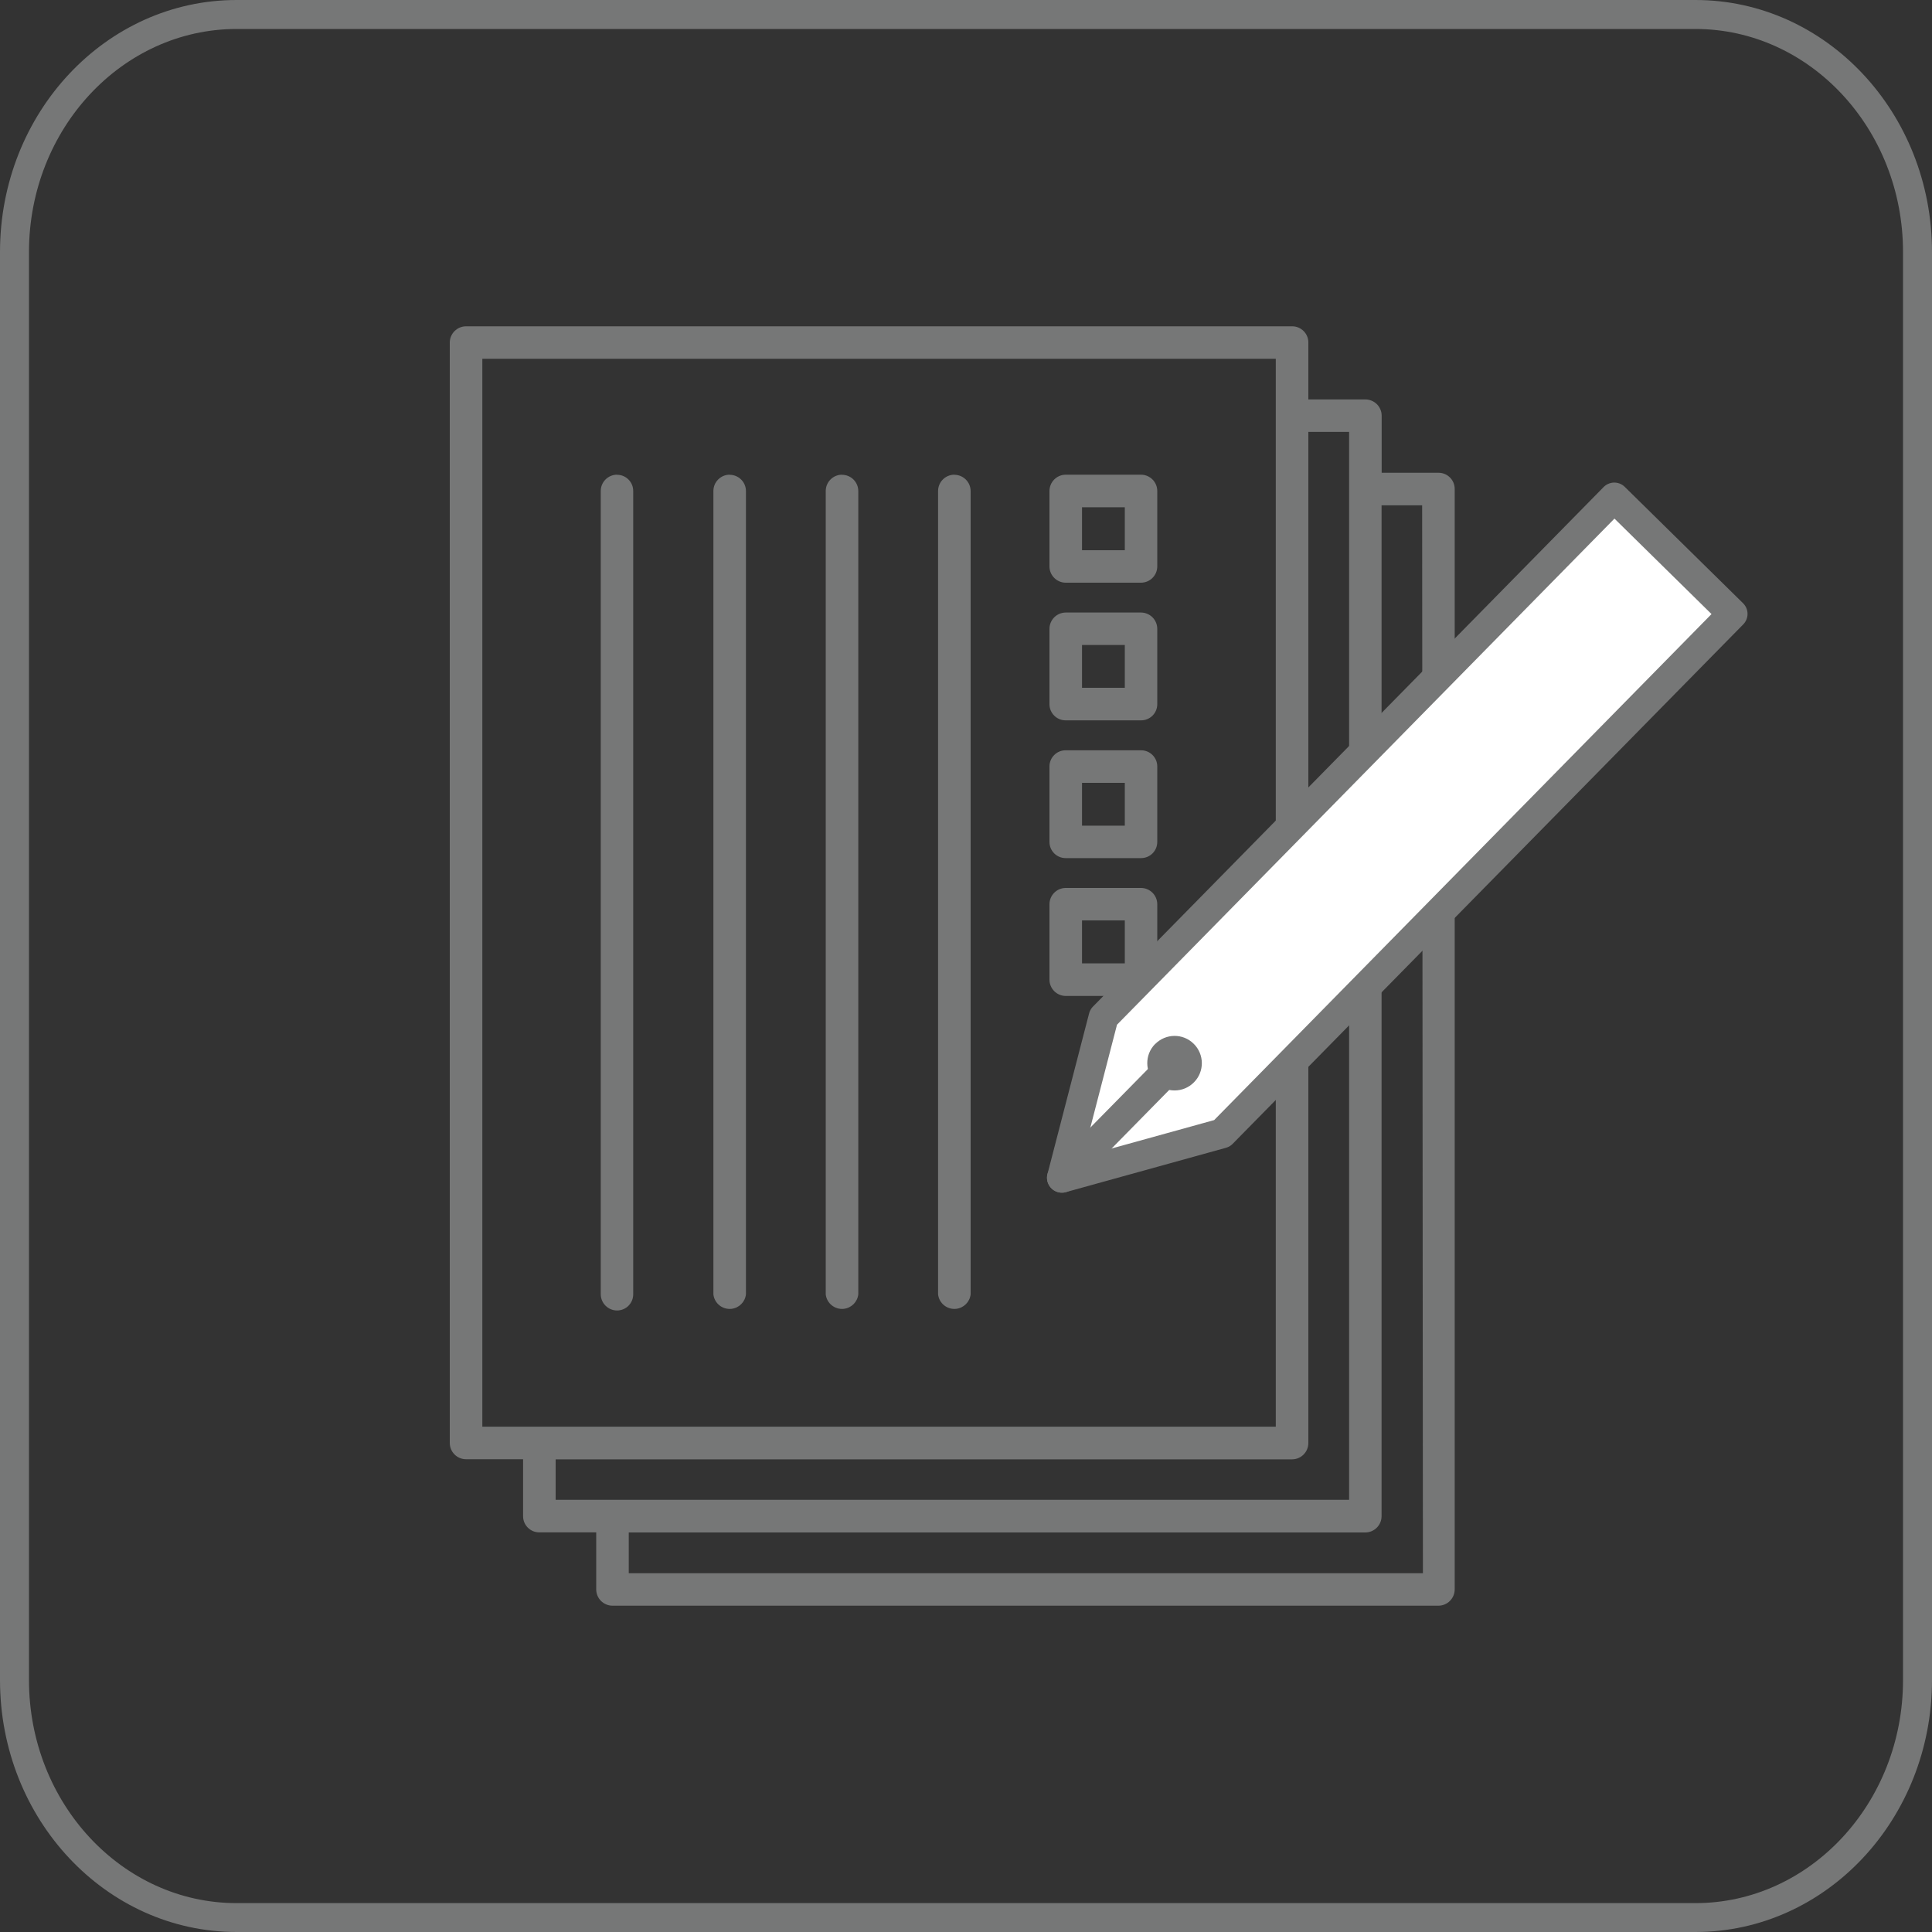 <?xml version="1.0" encoding="UTF-8"?>
<svg id="_レイヤー_1" data-name="レイヤー 1" xmlns="http://www.w3.org/2000/svg" viewBox="0 0 200 200">
  <rect x="0" y="0" width="200" height="200" fill="#333333" stroke="none"/>
  <defs>
    <style>
      .cls-1 {
        fill: #767777;
      }

      .cls-2 {
        fill: #fff;
        stroke: #767777;
        stroke-linecap: round;
        stroke-linejoin: round;
        stroke-width: 3.09px;
      }
    </style>
  </defs>
  <path class="cls-1" d="M175.51,3c11.85,0,21.49,10.36,21.49,23.09v147.83c0,12.73-9.64,23.09-21.49,23.09H24.49c-11.85,0-21.49-10.36-21.49-23.09V26.09C3,13.36,12.64,3,24.49,3h151.02M175.51,0H24.49C10.96,0,0,11.68,0,26.09v147.83C0,188.32,10.96,200,24.49,200h151.02c13.53,0,24.49-11.68,24.49-26.09V26.09C200,11.68,189.04,0,175.51,0h0Z"/>
  <g>
    <path class="cls-1" d="M148.93,48.94h-5.9v-5.9c0-.94-.76-1.69-1.69-1.69h-5.9v-5.9c0-.92-.75-1.67-1.67-1.67H48.25c-.93,0-1.68.75-1.69,1.67v113.92c0,.94.76,1.69,1.69,1.69h5.9v5.9c0,.92.75,1.67,1.67,1.67h5.9v5.9c0,.94.76,1.69,1.69,1.69h85.51c.93-.01,1.67-.77,1.67-1.69V50.61c0-.92-.75-1.67-1.67-1.67ZM49.93,147.69V37.14h82.14v110.55H49.93ZM57.52,155.27v-4.2h76.25c.93-.01,1.67-.77,1.67-1.69V44.71h4.22v110.55H57.52ZM147.31,162.86h-82.22v-4.22h76.24c.93,0,1.68-.75,1.69-1.67V52.31h4.2l.08,110.55Z"/>
    <path class="cls-1" d="M63.88,49.14c-.94,0-1.69.76-1.69,1.69h0v83.16c.01.93.77,1.67,1.69,1.67s1.67-.75,1.67-1.67V50.84c.01-.92-.73-1.68-1.65-1.69,0,0-.01,0-.02,0Z"/>
    <path class="cls-1" d="M75.52,49.14c-.93.01-1.67.77-1.67,1.69v83.16c.1.93.94,1.6,1.87,1.5.79-.09,1.41-.71,1.5-1.5V50.84c0-.94-.76-1.69-1.69-1.69h0Z"/>
    <path class="cls-1" d="M87.15,49.14c-.93.01-1.67.77-1.67,1.69v83.16c.1.93.94,1.6,1.87,1.5.79-.09,1.41-.71,1.5-1.5V50.84c0-.94-.76-1.69-1.69-1.69h0Z"/>
    <path class="cls-1" d="M98.8,49.14c-.94,0-1.69.76-1.69,1.69h0v83.16c.1.93.94,1.6,1.87,1.5.79-.09,1.41-.71,1.5-1.5V50.84c0-.93-.75-1.68-1.67-1.69Z"/>
    <path class="cls-1" d="M118.13,49.14h-7.82c-.93.01-1.67.77-1.67,1.69v7.8c0,.93.75,1.68,1.67,1.69h7.82c.93-.01,1.67-.77,1.67-1.69v-7.8c0-.93-.75-1.68-1.67-1.69ZM116.44,56.96h-4.43v-4.45h4.43v4.45Z"/>
    <path class="cls-1" d="M118.13,63.41h-7.82c-.93.01-1.67.77-1.67,1.69v7.8c0,.92.75,1.67,1.67,1.67h7.82c.92,0,1.67-.75,1.67-1.67v-7.8c0-.93-.75-1.68-1.67-1.69ZM116.44,71.2h-4.43v-4.43h4.43v4.43Z"/>
    <path class="cls-1" d="M118.13,77.67h-7.82c-.92,0-1.67.75-1.67,1.67v7.82c0,.92.75,1.67,1.67,1.67h7.82c.92,0,1.67-.75,1.67-1.67v-7.82c0-.92-.75-1.67-1.67-1.67ZM116.44,85.47h-4.43v-4.43h4.43v4.43Z"/>
    <path class="cls-1" d="M118.13,91.92h-7.82c-.93.01-1.67.77-1.67,1.69v7.8c0,.93.75,1.68,1.67,1.69h7.82c.93-.01,1.67-.77,1.67-1.69v-7.8c0-.93-.75-1.68-1.67-1.69ZM116.44,99.73h-4.43v-4.45h4.43v4.45Z"/>
    <g>
      <polygon class="cls-2" points="109.93 121.92 126.5 117.33 179.36 63.55 167.11 51.5 114.24 105.29 109.93 121.92"/>
      <path class="cls-1" d="M119.58,108.08c1.1-1.11,2.88-1.13,3.99-.03,1.11,1.09,1.13,2.88.03,3.99-1.09,1.11-2.88,1.13-3.99.03-1.11-1.09-1.13-2.88-.04-3.99Z"/>
      <line class="cls-2" x1="109.93" y1="121.92" x2="120.6" y2="111.07"/>
    </g>
  </g>
</svg>